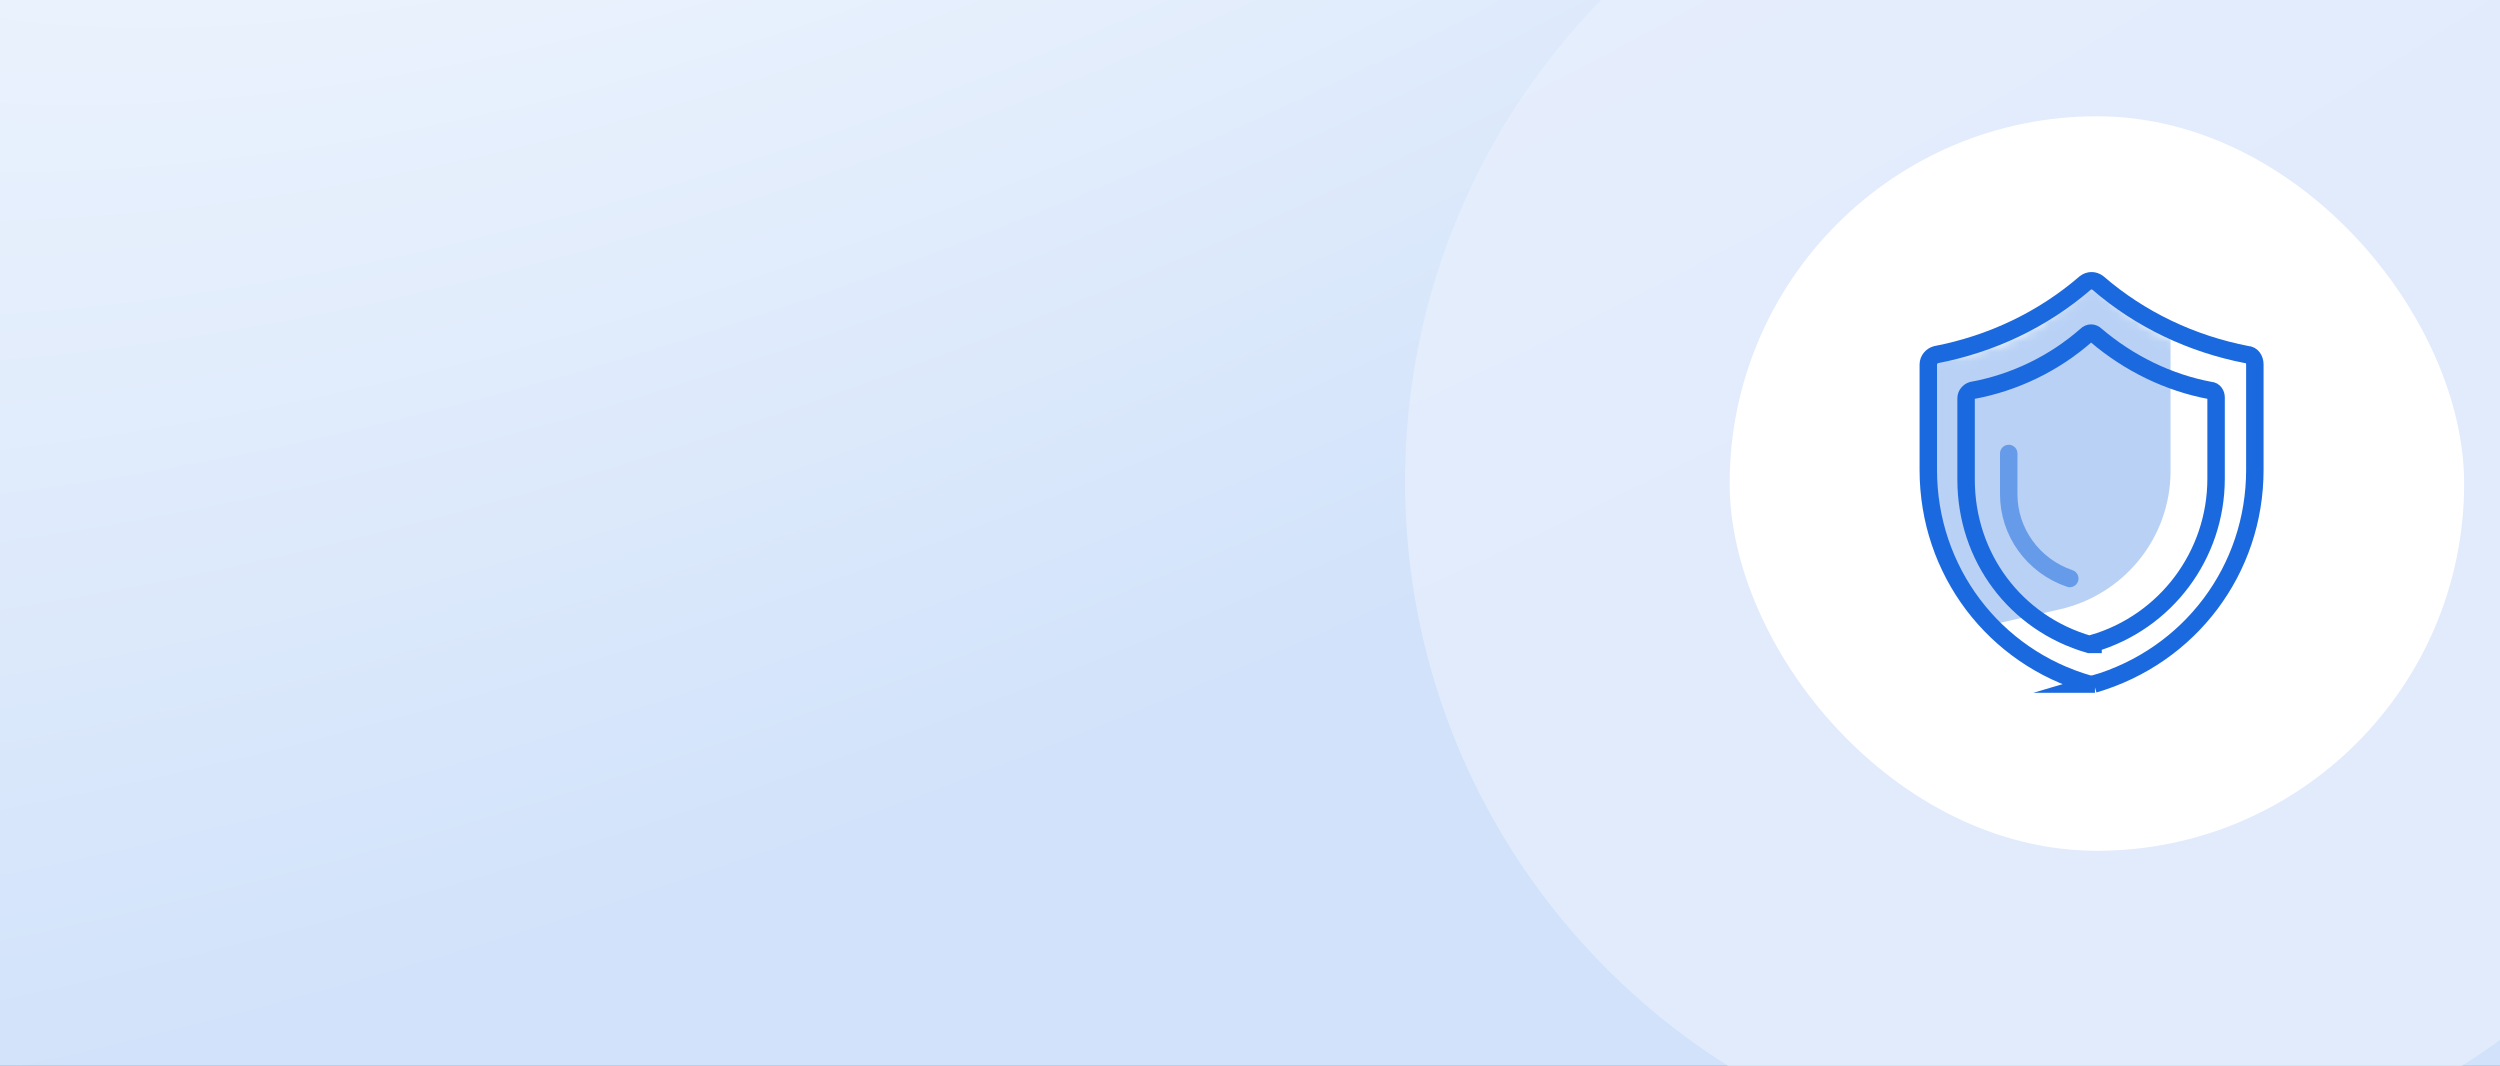 <svg xmlns="http://www.w3.org/2000/svg" xmlns:xlink="http://www.w3.org/1999/xlink" version="1.1" viewBox="0 0 258 110">
  <rect x="0" y="0" width="258" height="110" fill="#333333" stroke="none"/>
  <defs>
    <style>
      .cls-1, .cls-2, .cls-3 {
        fill: none;
      }

      .cls-4 {
        mask: url(#mask);
      }

      .cls-2 {
        stroke: #1b69de;
        stroke-miterlimit: 10;
      }

      .cls-2, .cls-3 {
        stroke-width: 1.8px;
      }

      .cls-3 {
        stroke: #669be9;
        stroke-linecap: round;
        stroke-linejoin: round;
      }

      .cls-5 {
        fill: #b8d1f5;
      }

      .cls-6 {
        fill: url(#radial-gradient);
      }

      .cls-7 {
        stroke: #fff;
        stroke-width: 1px;
      }

      .cls-7, .cls-8 {
        fill: #fff;
      }

      .cls-9 {
        fill: #e8f0fc;
        isolation: isolate;
        opacity: .7;
      }

      .cls-10 {
        clip-path: url(#clippath);
      }
    </style>
    <clipPath id="clippath">
      <rect class="cls-1" width="258" height="110"/>
    </clipPath>
    <radialGradient id="radial-gradient" cx="-165.6" cy="477.9" fx="-165.6" fy="477.9" r="1" gradientTransform="translate(-145357.8 96566.1) rotate(64.8) scale(154.1 -361.5)" gradientUnits="userSpaceOnUse">
      <stop offset="0" stop-color="#fafcff"/>
      <stop offset="1" stop-color="#d1e2fa"/>
    </radialGradient>
    <mask id="mask" x="191" y="22.8" width="41.7" height="47.7" maskUnits="userSpaceOnUse">
      <g id="mask0_2064_12637">
        <path class="cls-7" d="M215.8,70h-.5c-9.3-2.5-15.8-10.9-15.8-20.5v-.8h0s0-11,0-11c0-.2.1-.3.3-.3h0c7.5-.4,12.5-3.8,15.8-7.8.1-.2.4-.2.5,0h0c3.9,4.7,9.7,7.5,15.8,7.8h0c.2,0,.3.2.3.3h0s0,11.8,0,11.8h0c0,9.8-6.7,18.3-16.3,20.5,0,0-.1,0-.2,0Z"/>
      </g>
    </mask>
  </defs>
  <!-- Generator: Adobe Illustrator 28.7.1, SVG Export Plug-In . SVG Version: 1.2.0 Build 142)  -->
  <g>
    <g id="Layer_1">
      <g class="cls-10">
        <g>
          <rect class="cls-6" width="258" height="110"/>
          <path class="cls-9" d="M216.2-21.5h0c39.3,0,71.2,31.9,71.2,71.2h0c0,39.3-31.9,71.2-71.2,71.2h0c-39.3,0-71.2-31.9-71.2-71.2h0c0-39.3,31.9-71.2,71.2-71.2Z"/>
          <rect class="cls-8" x="178.5" y="12" width="75.8" height="75.8" rx="37.9" ry="37.9"/>
          <g class="cls-4">
            <g>
              <path class="cls-5" d="M204.5,64.8l-5.1-.3-5.5-2.6,1-16.2-3.9-16.9,20.4-6.1,12.6,2.3v23.6c0,6.9-4.8,12.8-11.5,14.3h0s-8,1.8-8,1.8h0Z"/>
              <path class="cls-3" d="M207.3,46.8v4.2c0,3.9,2.5,7.4,6.3,8.7"/>
              <path class="cls-2" d="M216,66.5c-.1,0-.3,0-.4,0-7.6-2.2-12.7-9-12.7-17s0-.2,0-.3v-8.1c0-.4.3-.7.6-.8,4.4-.8,8.5-2.8,11.8-5.7.3-.3.7-.3,1,0,3.4,2.9,7.5,4.9,11.8,5.7.4,0,.6.4.6.7v8.4c0,7.9-5.2,14.8-12.7,17Z"/>
            </g>
          </g>
          <path class="cls-2" d="M216.2,70.6c-.2,0-.4,0-.6,0-9.8-2.8-16.6-11.7-16.6-22.1s0-.3,0-.4v-10.5c0-.5.4-.9.8-1,5.7-1.1,11-3.6,15.4-7.4.4-.3.9-.3,1.3,0,4.4,3.8,9.7,6.3,15.4,7.4.5,0,.8.5.8,1v10.9c0,10.3-6.7,19.2-16.6,22.1Z"/>
        </g>
      </g>
    </g>
  </g>
</svg>